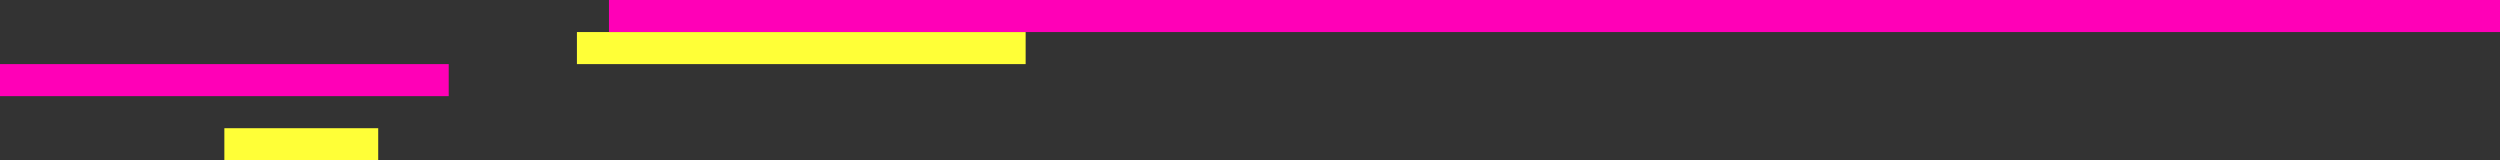 <svg width="780" height="50" viewBox="0 0 780 50" fill="none" xmlns="http://www.w3.org/2000/svg">
<rect x="0" y="0" width="780" height="50" fill="#333333" stroke="none"/>
<rect y="20" width="140" height="10" fill="#FF00B7"/>
<rect x="180" y="10" width="140" height="10" fill="#FFFF37"/>
<rect x="70" y="40" width="48" height="10" fill="#FFFF37"/>
<rect x="190" width="590" height="10" fill="#FF00B7"/>
</svg>
